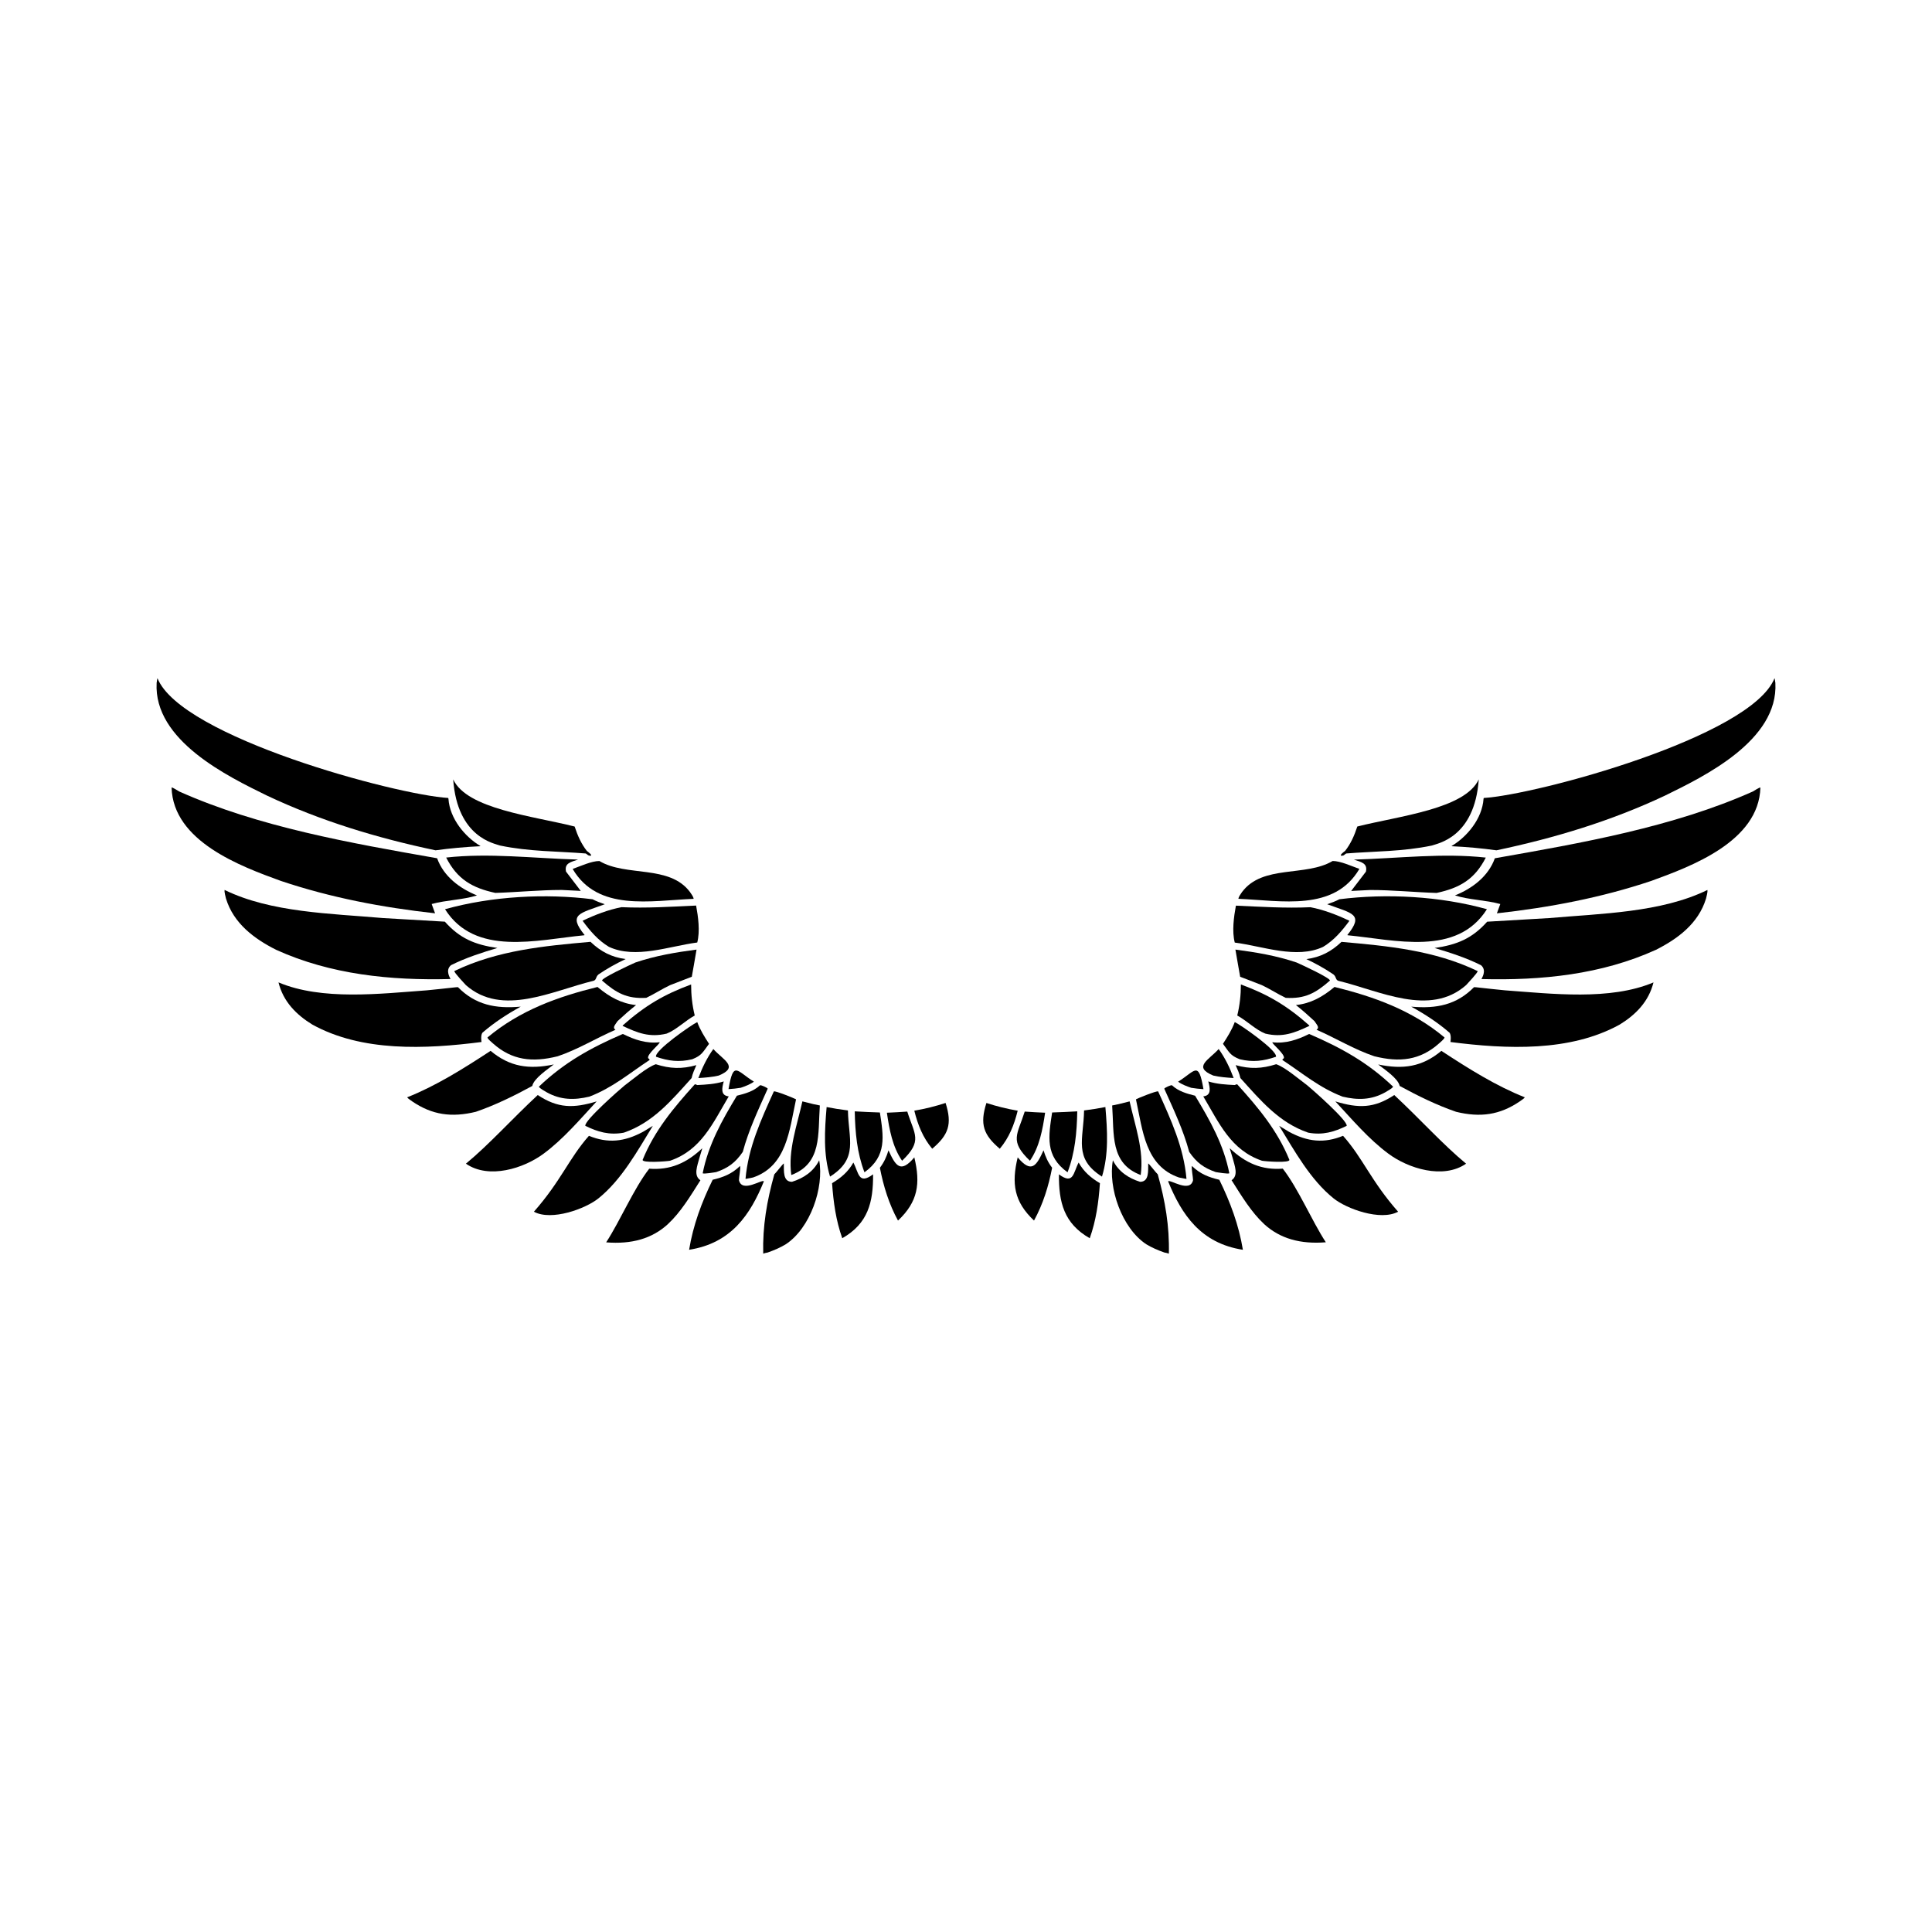 <?xml version="1.0" encoding="UTF-8"?>
<!-- Uploaded to: ICON Repo, www.svgrepo.com, Generator: ICON Repo Mixer Tools -->
<svg fill="#000000" width="800px" height="800px" version="1.1" viewBox="144 144 512 512" xmlns="http://www.w3.org/2000/svg">
 <g>
  <path d="m532.53 405.07c0.363-0.418 3.125-3.305 3.062-3.723-11.465-5.523-23.902-6.664-36.086-7.742-2.699 2.578-5.582 4.082-9.305 4.566 2.523 1.199 4.922 2.523 7.203 4.082 0.781 0.66 0.48 1.441 1.32 1.684 10.926 2.637 24.195 9.602 33.805 1.133z"/>
  <path d="m500.88 442.36c0.359-1.32-9.07-9.609-10.387-10.688-2.102-1.562-5.945-4.863-8.289-5.644-3.785 1.199-6.906 1.32-10.746 0.242 0.48 1.078 1.023 2.281 1.258 3.422 5.406 6.004 10.27 11.828 17.957 14.469 3.844 0.723 6.906-0.18 10.207-1.801z"/>
  <path d="m538.05 384.95c-12.488-3.481-26.66-4.203-39.09-2.641-1.023 0.539-2.16 0.961-3.246 1.32 6.664 2.465 9.848 2.586 5.344 8.168l0.121 0.059c12.492 1.203 28.887 5.707 36.871-6.906z"/>
  <path d="m525.38 420.5c0.301-0.301 1.379-1.137 1.441-1.562-8.707-7.266-18.738-10.809-29.18-13.391l-0.121 0.121c-3.062 2.523-6.125 4.262-10.086 4.684 1.684 1.32 3.305 2.762 4.922 4.262 0.598 0.961 1.441 1.684 0.539 2.281 5.223 2.281 9.965 5.223 15.312 7.023 6.723 1.684 12.129 1.086 17.172-3.418z"/>
  <path d="m511.09 433.48c0.539-0.363 1.805-0.961 2.102-1.5-6.727-6.422-13.809-10.328-22.156-13.93h-0.18c-3.004 1.5-6.188 2.578-9.668 2.16-0.121 0.418 3.359 3.125 3.062 4.203-0.18 0.18-0.363 0.242-0.418 0.48 5.465 3.602 9.848 7.387 15.973 9.73 4.019 0.957 7.621 0.895 11.285-1.145z"/>
  <path d="m500.76 370.18c7.387-0.598 14.953-0.48 22.695-2.102 1.379-0.539 11.352-2.039 12.43-17.531-3.664 7.863-21.016 9.668-32.184 12.488-0.781 2.402-1.742 4.566-3.246 6.484-0.18 0.121-1.5 1.082-1.023 1.258 0.789 0.008 0.727-0.234 1.328-0.598z"/>
  <path d="m416.94 451.61c2.523-3.664 3.359-8.227 4.027-12.73-1.805-0.059-3.602-0.18-5.406-0.301-1.922 6.125-4.144 7.746 1.379 13.031z"/>
  <path d="m426.91 454.67c1.98-5.164 2.465-10.508 2.578-16.152-2.223 0.121-4.445 0.242-6.664 0.301-0.961 6.305-1.918 11.527 4.086 15.852z"/>
  <path d="m462.88 434.55c4.262 7.203 7.324 14.234 15.551 17.055 0.902 0.18 7.445 0.66 7.266-0.242-3.184-7.805-8.227-13.809-13.809-19.996-0.242-0.059-0.48 0.121-0.66 0.18-2.402-0.121-4.684-0.242-7.023-0.961 0.473 1.742 0.898 3.723-1.324 3.965z"/>
  <path d="m537.75 371.27c-11.41-1.258-22.879 0.18-34.949 0.539 1.98 0.66 3.664 0.961 3.184 3.184-0.363 0.539-3.965 5.106-3.906 5.164 0.059-0.059 0.059-0.059 5.043-0.301 5.883 0 11.707 0.598 17.594 0.781 6.133-1.32 10.094-3.602 13.035-9.367z"/>
  <path d="m504.25 374.27c-2.039-0.719-4.984-2.102-7.082-2.102-7.144 4.262-18.555 0.902-24.016 8.227-0.301 0.48-0.902 1.199-0.961 1.797 11.465 0.484 25.395 3.43 32.059-7.922z"/>
  <path d="m466.18 454.61c0.363 0.059 3.481 0.598 3.602 0.301-1.5-7.566-5.106-13.992-9.07-20.535-2.16-0.539-4.383-1.145-6.125-2.762-0.301-0.121-1.98 0.66-2.039 0.902 2.465 5.523 5.043 10.926 6.606 16.75 1.98 2.879 3.906 4.258 7.027 5.344z"/>
  <path d="m446.3 455.39c0.902-6.606-1.5-13.027-2.941-19.512-3.062 0.781-3.062 0.781-4.625 1.082 0.547 7.621-0.598 15.367 7.566 18.43z"/>
  <path d="m456.45 456.05c1.805 0.363 1.805 0.363 1.98 0.363-0.719-8.289-4.082-15.613-7.508-23.18-0.48-0.18-5.523 1.863-5.883 2.102 1.805 8.289 2.465 17.652 11.41 20.715z"/>
  <path d="m494.64 394.93c2.883-1.742 4.984-4.203 6.969-6.906-3.246-1.562-6.848-2.941-10.328-3.602-6.606 0.301-13.148-0.121-19.754-0.418-0.539 2.941-1.082 6.785-0.301 9.789 7.438 0.953 16.324 4.438 23.414 1.137z"/>
  <path d="m528.69 368.2 0.059 0.059c3.965 0.18 7.863 0.539 11.828 1.082 15.434-3.246 30.504-7.805 44.734-14.531 10.148-4.984 30.023-14.531 29.18-29.84-0.18-1.199-0.18-1.199-0.242-1.199-6.246 15.551-63.105 30.863-77.039 31.703l-0.059 0.242c-0.359 5.219-4.32 10.02-8.461 12.484z"/>
  <path d="m405.41 436.3c-1.797 5.644-0.781 8.465 3.543 12.133 2.465-2.941 3.785-6.246 4.746-10.086-2.828-0.484-5.527-1.148-8.289-2.047z"/>
  <path d="m465.52 429.03c1.805 0.418 3.543 0.539 5.406 0.66-1.023-2.762-2.281-5.344-3.965-7.688-2.582 2.883-6.965 4.746-1.441 7.027z"/>
  <path d="m472.54 424.71c3.481 0.84 6.301 0.48 9.609-0.66 0.418-1.684-9.488-8.531-10.926-9.191-0.781 2.102-1.918 3.906-3.125 5.762 1.676 2.231 1.855 3.07 4.441 4.09z"/>
  <path d="m490.98 415.88v-0.121c-5.945-5.285-10.988-8.227-18.133-10.867 0 2.82-0.301 5.523-0.961 8.227 2.523 1.379 4.863 3.785 7.445 4.801 4.559 1.086 7.684-0.176 11.648-2.039z"/>
  <path d="m462.93 432.64c-1.32-7.688-2.16-4.801-6.727-1.98 1.082 0.781 2.281 1.199 3.481 1.621 1.086 0.176 2.164 0.297 3.246 0.359z"/>
  <path d="m484.73 408.44c5.106 0.301 7.926-1.258 11.707-4.566 0.301-0.598-7.324-4.141-8.828-4.801-5.344-1.805-10.691-2.699-16.211-3.422 0.48 2.941 1.023 5.762 1.258 7.203 0.598 0.242 3.965 1.5 5.762 2.223 2.168 1.02 4.148 2.34 6.312 3.363z"/>
  <path d="m509.23 426.09c1.5 1.199 5.285 3.664 5.703 5.703 4.863 2.641 9.73 5.043 14.953 6.848 6.422 1.562 11.586 0.84 16.871-2.762 0.363-0.301 1.145-0.719 1.32-1.082-7.566-3.004-14.773-7.508-22.098-12.309-5.102 4.262-10.207 4.984-16.75 3.602z"/>
  <path d="m497.88 435.88c4.504 4.863 8.828 9.969 13.992 13.809 5.285 3.965 14.59 6.906 20.656 2.699-6.246-5.164-12.07-11.707-19.035-18.191-5.348 3.547-9.488 3.547-15.613 1.684z"/>
  <path d="m540.15 371.45c-1.742 4.863-6.066 8.047-10.57 9.848 3.785 1.199 8.105 1.199 12.012 2.281-0.84 2.344-0.84 2.344-0.902 2.465 14.051-1.562 27.617-4.141 40.891-8.586 10.57-3.844 28.52-10.449 28.945-24.738-0.242-0.121-1.742 0.902-1.98 1.023-21.074 9.418-45.457 13.68-68.395 17.707z"/>
  <path d="m485.57 443.92c-1.137-0.66-2.519-1.562-2.578-1.562 4.082 6.664 8.289 14.293 14.41 19.215 3.422 2.762 12.43 6.066 17.113 3.543-7.203-8.168-9.305-14.172-14.59-20.117-4.988 2.043-9.371 1.625-14.355-1.078z"/>
  <path d="m413.7 450.71c-1.684 6.961-0.961 11.77 4.324 16.75 2.402-4.383 3.844-9.07 4.801-13.992-1.137-1.5-1.742-2.883-2.281-4.625-1.859 4.09-3.18 6.25-6.844 1.867z"/>
  <path d="m542.86 406.45c-5.523-0.539-8.105-0.902-8.227-0.84-4.625 4.684-9.91 5.762-16.637 5.164 3.602 1.98 7.027 4.203 10.148 6.906 0.539 0.719 0.242 2.465 0.242 2.465 14.953 1.918 31.703 2.641 44.855-4.625 4.203-2.578 7.688-6.066 8.949-11.168-11.535 4.863-26.906 3-39.332 2.098z"/>
  <path d="m538.11 388.26c-3.965 4.445-7.984 6.125-13.93 6.969 4.203 1.258 8.348 2.586 12.309 4.566 1.684 1.441 0.059 3.602 0.121 3.664 15.91 0.418 31.824-1.199 46.234-7.75 5.703-2.883 11.23-6.906 13.27-13.574 0.121-0.598 0.48-1.684 0.363-2.281-12.246 6.004-28.223 6.242-41.91 7.445-5.469 0.305-10.996 0.66-16.457 0.961z"/>
  <path d="m431.29 438.28c-0.121 7.566-2.883 12.73 4.746 17.531 1.805-5.945 1.441-12.133 0.902-18.434-2.586 0.484-2.586 0.484-5.648 0.902z"/>
  <path d="m429.85 452.09c-1.441 2.699-1.32 6.004-5.223 3.125-0.059 7.387 1.32 13.027 8.168 16.934 1.684-4.746 2.344-9.488 2.699-14.59-2.344-1.383-4.262-3.004-5.644-5.469z"/>
  <path d="m448.29 452.33c-0.059 1.918 0.301 4.863-2.16 4.863-3.062-0.961-5.703-2.699-7.203-5.703-1.32 7.203 2.344 18.016 8.887 22.277 1.5 0.902 3.062 1.562 4.746 2.16 0.418 0.059 0.84 0.18 1.199 0.301 0.18-7.266-0.961-13.93-2.941-21.016-0.488-0.418-2.231-2.762-2.527-2.883z"/>
  <path d="m469.9 448.3c-0.059 0 0.418 1.32 0.781 2.641 0.48 1.918 1.621 4.566-0.301 5.824 2.699 4.262 5.223 8.465 8.645 11.648 4.203 3.844 9.609 5.344 16.332 4.805-3.844-5.945-7.266-14.172-11.41-19.52-5.519 0.43-9.84-1.434-14.047-5.398z"/>
  <path d="m459.87 452.99c-0.18 0.781 0.301 2.883 0.301 3.785-0.84 3.481-6.188-0.359-6.606 0.301 3.602 8.828 8.645 16.395 19.816 18.133-1.082-6.543-3.305-12.551-6.246-18.555-2.762-0.66-5.043-1.5-7.266-3.664z"/>
  <path d="m267.47 405.07c9.609 8.465 22.879 1.5 33.805-1.145 0.84-0.242 0.539-1.023 1.32-1.684 2.281-1.562 4.684-2.883 7.203-4.082-3.723-0.48-6.606-1.98-9.305-4.566-12.188 1.078-24.621 2.223-36.086 7.742-0.062 0.438 2.699 3.316 3.062 3.734z"/>
  <path d="m299.12 442.36c3.305 1.621 6.363 2.523 10.207 1.805 7.688-2.641 12.551-8.465 17.957-14.469 0.242-1.137 0.781-2.344 1.258-3.422-3.844 1.078-6.969 0.961-10.746-0.242-2.344 0.781-6.188 4.082-8.289 5.644-1.324 1.074-10.75 9.363-10.387 10.684z"/>
  <path d="m298.81 391.86 0.121-0.059c-4.504-5.582-1.32-5.703 5.344-8.168-1.082-0.363-2.223-0.781-3.246-1.32-12.43-1.562-26.602-0.84-39.09 2.641 7.988 12.609 24.383 8.105 36.871 6.906z"/>
  <path d="m274.62 420.5c5.043 4.504 10.449 5.106 17.176 3.422 5.344-1.805 10.086-4.746 15.312-7.023-0.902-0.598-0.059-1.32 0.539-2.281 1.621-1.5 3.246-2.941 4.922-4.262-3.965-0.418-7.027-2.16-10.086-4.684l-0.121-0.121c-10.449 2.578-20.477 6.125-29.18 13.391 0.055 0.418 1.133 1.262 1.438 1.559z"/>
  <path d="m288.91 433.48c3.664 2.039 7.266 2.102 11.289 1.137 6.125-2.344 10.508-6.125 15.973-9.73-0.059-0.242-0.242-0.301-0.418-0.48-0.301-1.078 3.184-3.785 3.062-4.203-3.481 0.418-6.664-0.66-9.668-2.16l-0.188 0.008c-8.348 3.602-15.434 7.508-22.156 13.93 0.301 0.539 1.559 1.137 2.106 1.5z"/>
  <path d="m276.54 368.08c7.75 1.621 15.312 1.5 22.695 2.102 0.598 0.363 0.539 0.598 1.32 0.598 0.48-0.18-0.84-1.137-1.023-1.258-1.5-1.918-2.465-4.082-3.246-6.484-11.168-2.82-28.52-4.625-32.184-12.488 1.09 15.492 11.059 16.992 12.438 17.531z"/>
  <path d="m384.44 438.58c-1.805 0.121-3.602 0.242-5.406 0.301 0.66 4.504 1.5 9.07 4.027 12.73 5.519-5.289 3.297-6.91 1.379-13.031z"/>
  <path d="m377.18 438.82c-2.223-0.059-4.445-0.18-6.664-0.301 0.121 5.644 0.598 10.988 2.578 16.152 6.004-4.32 5.047-9.543 4.086-15.852z"/>
  <path d="m321.57 451.61c8.227-2.82 11.289-9.848 15.551-17.055-2.223-0.242-1.805-2.223-1.32-3.965-2.344 0.719-4.625 0.84-7.023 0.961-0.18-0.059-0.418-0.242-0.66-0.18-5.582 6.188-10.629 12.188-13.809 19.996-0.184 0.902 6.363 0.422 7.262 0.242z"/>
  <path d="m297.19 371.8c-12.07-0.359-23.539-1.797-34.949-0.539 2.941 5.762 6.906 8.047 13.027 9.367 5.883-0.18 11.707-0.781 17.594-0.781 4.984 0.242 4.984 0.242 5.043 0.301 0.059-0.059-3.543-4.625-3.906-5.164-0.473-2.219 1.211-2.523 3.191-3.184z"/>
  <path d="m327.82 382.2c-0.059-0.598-0.66-1.32-0.961-1.797-5.465-7.324-16.871-3.965-24.016-8.227-2.102 0-5.043 1.379-7.082 2.102 6.656 11.348 20.59 8.402 32.059 7.922z"/>
  <path d="m330.22 454.91c0.121 0.301 3.246-0.242 3.602-0.301 3.125-1.082 5.043-2.465 7.023-5.344 1.562-5.824 4.141-11.23 6.606-16.75-0.059-0.242-1.742-1.023-2.039-0.902-1.742 1.621-3.965 2.223-6.125 2.762-3.965 6.543-7.566 12.973-9.066 20.535z"/>
  <path d="m353.7 455.39c8.168-3.062 7.023-10.809 7.566-18.434-1.562-0.301-1.562-0.301-4.625-1.082-1.441 6.484-3.844 12.914-2.941 19.516z"/>
  <path d="m343.55 456.05c8.949-3.062 9.609-12.43 11.41-20.715-0.363-0.242-5.406-2.281-5.883-2.102-3.422 7.566-6.785 14.895-7.508 23.18 0.18-0.004 0.18-0.004 1.98-0.363z"/>
  <path d="m308.72 384.41c-3.481 0.66-7.082 2.039-10.328 3.602 1.98 2.699 4.082 5.164 6.969 6.906 7.082 3.305 15.973-0.18 23.418-1.145 0.781-3.004 0.242-6.848-0.301-9.789-6.609 0.305-13.152 0.73-19.758 0.426z"/>
  <path d="m214.69 354.81c14.234 6.727 29.301 11.289 44.734 14.531 3.965-0.539 7.863-0.902 11.828-1.082l0.059-0.059c-4.141-2.465-8.105-7.266-8.465-12.488l-0.059-0.242c-13.93-0.836-70.793-16.152-77.035-31.699-0.059 0-0.059 0-0.242 1.199-0.844 15.309 19.031 24.855 29.18 29.84z"/>
  <path d="m386.3 438.34c0.961 3.844 2.281 7.144 4.746 10.086 4.324-3.664 5.344-6.484 3.543-12.133-2.762 0.902-5.465 1.566-8.289 2.047z"/>
  <path d="m334.48 429.03c5.523-2.281 1.145-4.141-1.441-7.023-1.684 2.344-2.941 4.922-3.965 7.688 1.863-0.125 3.602-0.242 5.406-0.664z"/>
  <path d="m317.85 424.05c3.305 1.137 6.125 1.5 9.609 0.66 2.578-1.023 2.762-1.863 4.445-4.082-1.199-1.863-2.344-3.664-3.125-5.762-1.441 0.656-11.348 7.504-10.93 9.184z"/>
  <path d="m309.02 415.76v0.121c3.965 1.863 7.082 3.125 11.648 2.039 2.586-1.023 4.922-3.422 7.445-4.801-0.66-2.699-0.961-5.406-0.961-8.227-7.144 2.641-12.188 5.582-18.133 10.867z"/>
  <path d="m340.31 432.27c1.199-0.422 2.402-0.84 3.481-1.621-4.566-2.82-5.406-5.703-6.727 1.98 1.082-0.059 2.16-0.18 3.246-0.359z"/>
  <path d="m312.39 399.07c-1.5 0.66-9.129 4.203-8.828 4.801 3.785 3.305 6.606 4.863 11.707 4.566 2.16-1.023 4.141-2.344 6.301-3.359 1.805-0.719 5.164-1.98 5.762-2.223 0.242-1.441 0.781-4.262 1.258-7.203-5.516 0.719-10.855 1.621-16.199 3.418z"/>
  <path d="m285.06 431.79c0.418-2.039 4.203-4.504 5.703-5.703-6.543 1.379-11.648 0.66-16.75-3.602-7.324 4.805-14.531 9.305-22.098 12.309 0.18 0.359 0.961 0.781 1.32 1.082 5.285 3.602 10.449 4.324 16.871 2.762 5.227-1.805 10.094-4.207 14.953-6.848z"/>
  <path d="m302.12 435.88c-6.125 1.859-10.27 1.859-15.613-1.684-6.969 6.484-12.793 13.027-19.035 18.191 6.066 4.203 15.371 1.258 20.656-2.699 5.168-3.84 9.488-8.941 13.992-13.809z"/>
  <path d="m259.3 386.04c-0.059-0.121-0.059-0.121-0.902-2.465 3.906-1.082 8.227-1.082 12.012-2.281-4.504-1.805-8.828-4.984-10.57-9.848-22.938-4.027-47.316-8.289-68.391-17.715-0.242-0.121-1.742-1.145-1.98-1.023 0.418 14.293 18.375 20.898 28.945 24.738 13.262 4.453 26.836 7.031 40.887 8.594z"/>
  <path d="m317.01 442.36c-0.059 0-1.441 0.902-2.578 1.562-4.984 2.699-9.367 3.125-14.355 1.082-5.285 5.945-7.387 11.949-14.59 20.117 4.684 2.523 13.688-0.781 17.113-3.543 6.125-4.926 10.328-12.555 14.41-19.219z"/>
  <path d="m379.46 448.85c-0.539 1.742-1.145 3.125-2.281 4.625 0.961 4.922 2.402 9.609 4.801 13.992 5.285-4.984 6.004-9.789 4.324-16.75-3.664 4.375-4.984 2.215-6.844-1.867z"/>
  <path d="m271.61 420.14s-0.301-1.742 0.242-2.465c3.125-2.699 6.543-4.922 10.148-6.906-6.727 0.598-12.012-0.48-16.637-5.164-0.121-0.059-2.699 0.301-8.227 0.84-12.43 0.902-27.801 2.762-39.332-2.102 1.258 5.106 4.746 8.586 8.949 11.168 13.148 7.269 29.902 6.551 44.855 4.629z"/>
  <path d="m263.39 403.45c0.059-0.059-1.562-2.223 0.121-3.664 3.965-1.98 8.105-3.305 12.309-4.566-5.945-0.84-9.965-2.523-13.93-6.969-5.465-0.301-10.988-0.66-16.453-0.961-13.688-1.199-29.664-1.441-41.91-7.445-0.121 0.598 0.242 1.684 0.359 2.281 2.039 6.664 7.566 10.691 13.27 13.574 14.406 6.551 30.324 8.172 46.234 7.75z"/>
  <path d="m368.71 438.28c-3.062-0.418-3.062-0.418-5.644-0.902-0.539 6.301-0.902 12.488 0.902 18.434 7.625-4.801 4.863-9.965 4.742-17.531z"/>
  <path d="m370.15 452.09c-1.379 2.465-3.305 4.082-5.644 5.465 0.363 5.106 1.023 9.848 2.699 14.59 6.848-3.906 8.227-9.547 8.168-16.934-3.898 2.887-3.781-0.414-5.223-3.121z"/>
  <path d="m353.88 457.19c-2.465 0-2.102-2.941-2.16-4.863-0.301 0.121-2.039 2.465-2.519 2.883-1.98 7.082-3.125 13.75-2.941 21.016 0.359-0.121 0.781-0.242 1.199-0.301 1.684-0.598 3.238-1.258 4.746-2.16 6.543-4.262 10.207-15.074 8.887-22.277-1.504 3.004-4.148 4.746-7.211 5.703z"/>
  <path d="m329.32 450.95c0.363-1.32 0.84-2.641 0.781-2.641-4.203 3.965-8.523 5.824-14.051 5.406-4.141 5.344-7.566 13.574-11.41 19.52 6.727 0.539 12.133-0.961 16.332-4.805 3.426-3.184 5.945-7.387 8.645-11.648-1.922-1.27-0.781-3.914-0.297-5.832z"/>
  <path d="m339.83 456.77c0-0.902 0.48-3.004 0.301-3.785-2.223 2.16-4.504 3.004-7.266 3.664-2.941 6.004-5.164 12.012-6.246 18.555 11.168-1.742 16.211-9.305 19.816-18.133-0.422-0.664-5.769 3.18-6.606-0.301z"/>
 </g>
</svg>